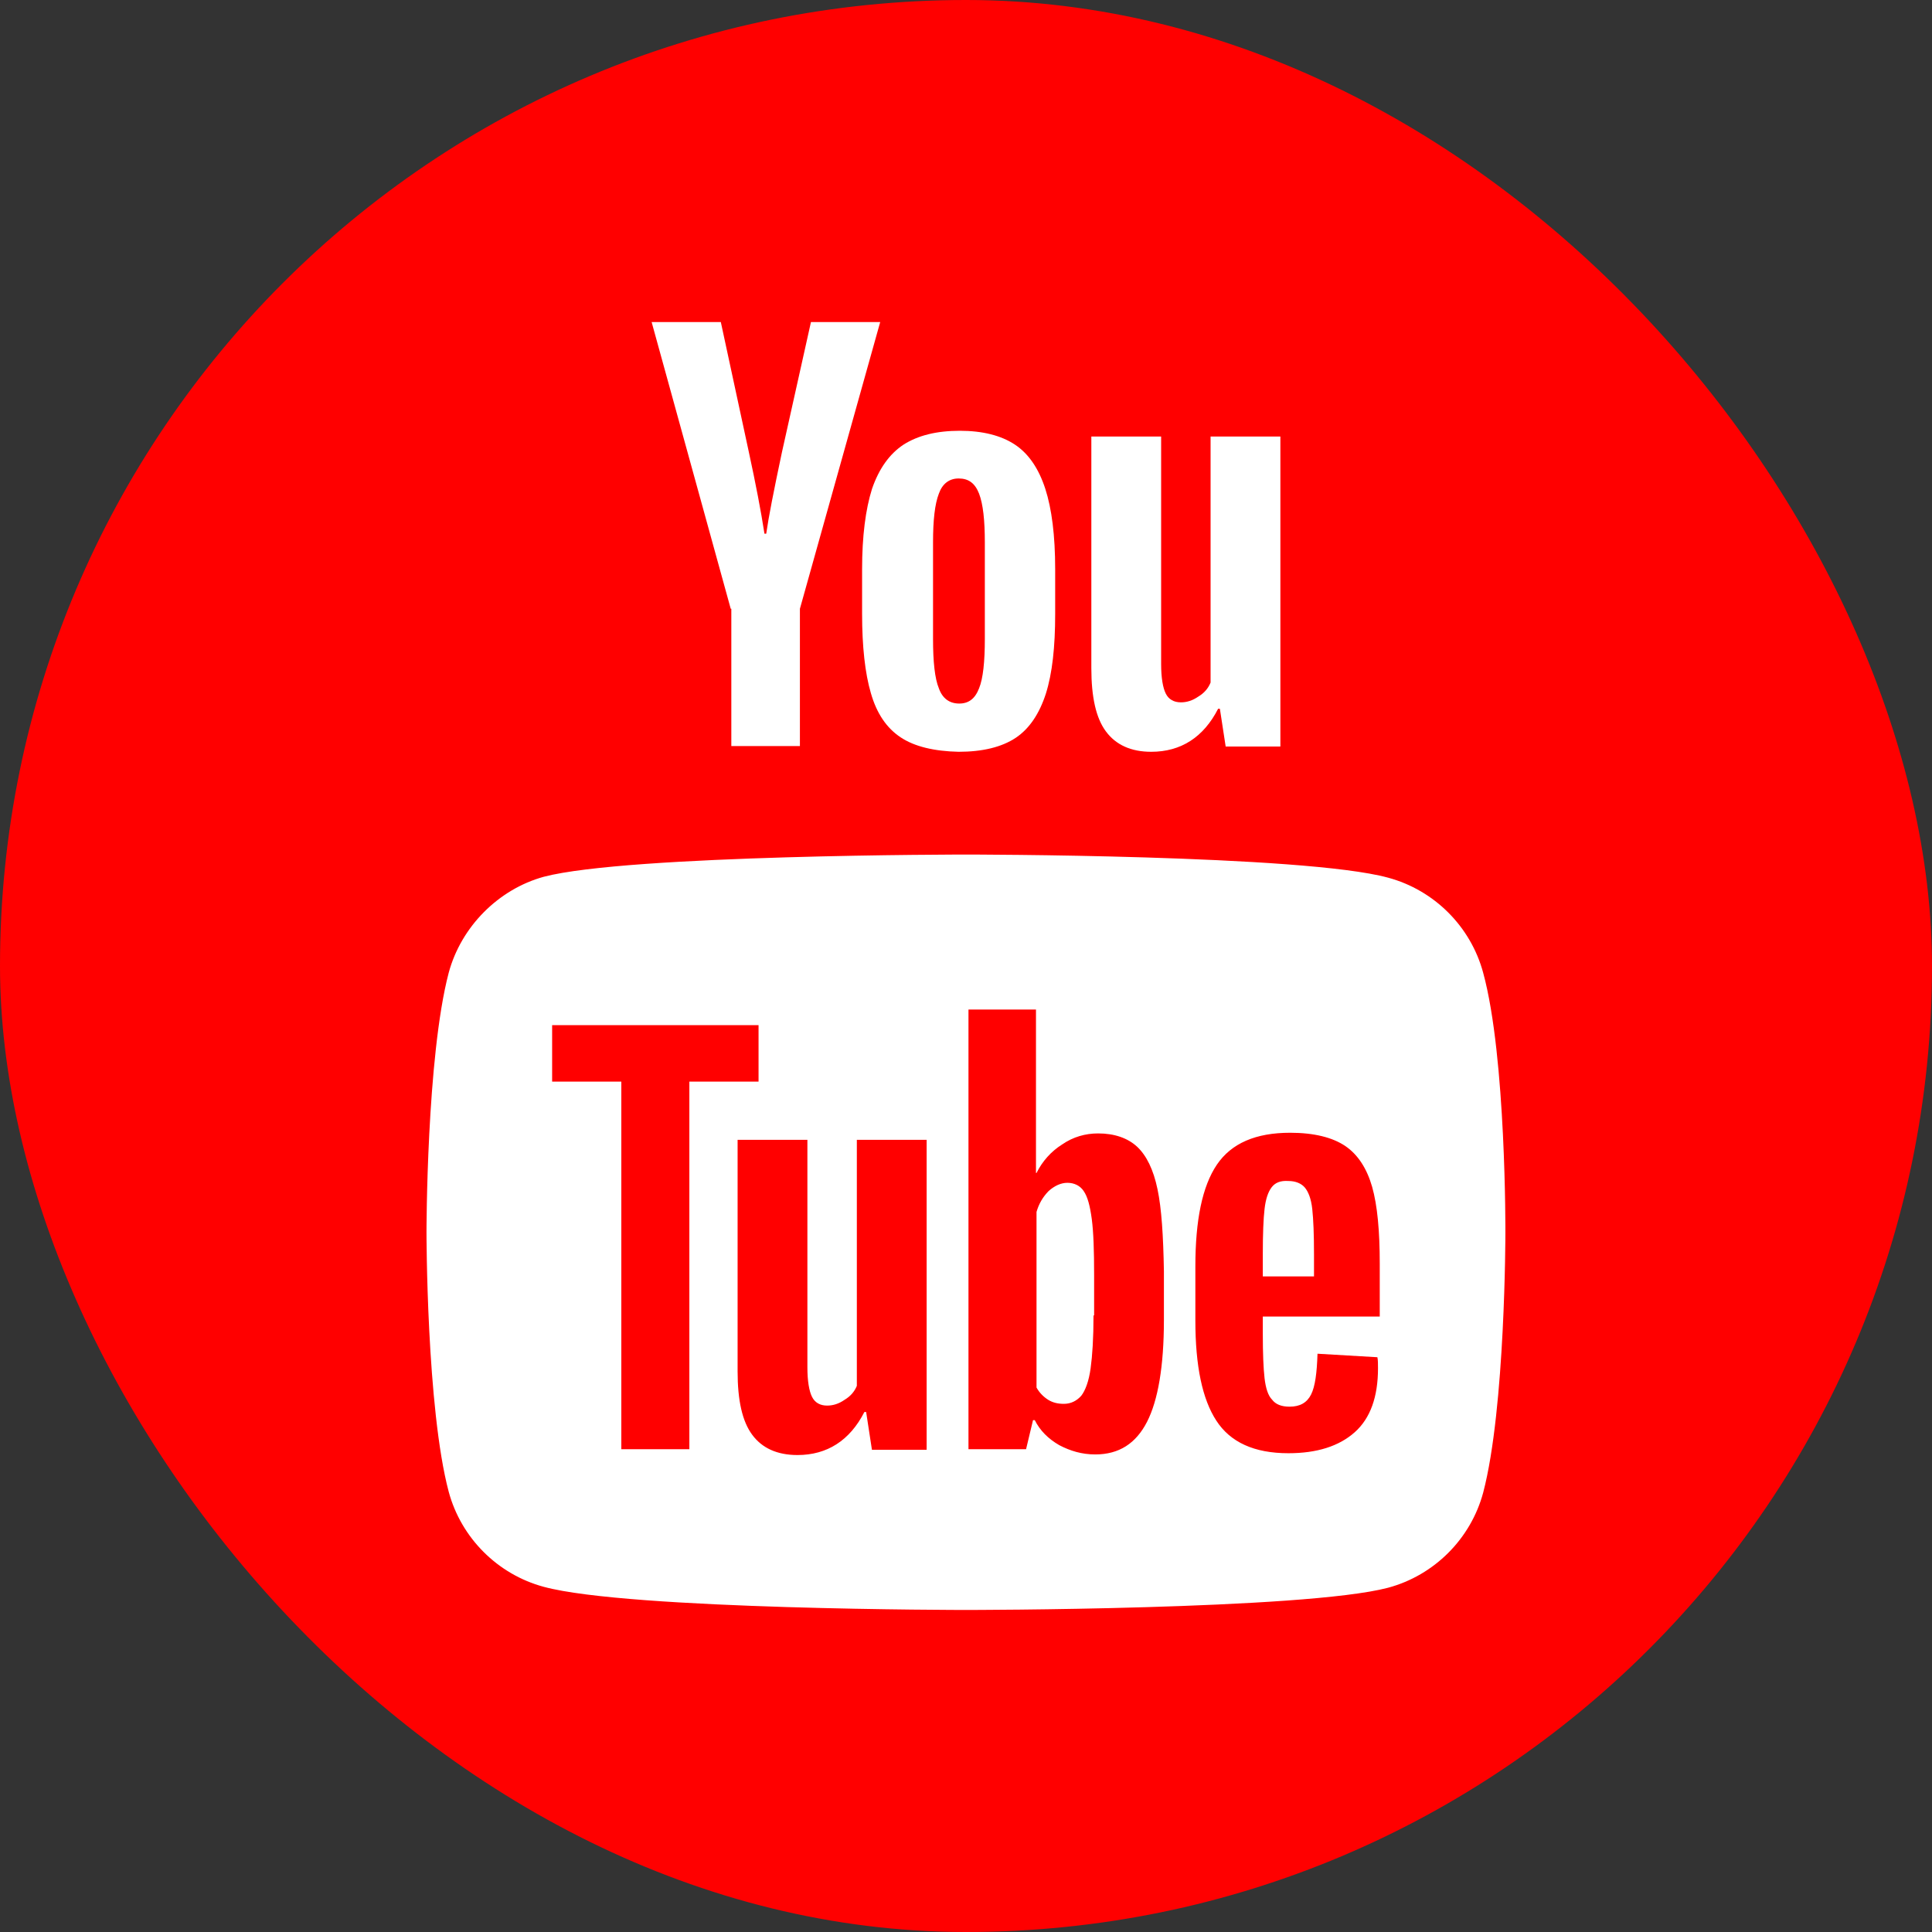 <svg width="32" height="32" viewBox="0 0 32 32" fill="none" xmlns="http://www.w3.org/2000/svg">
<rect x="0" y="0" width="32" height="32" fill="#333333" stroke="none"/>
<rect width="32" height="32" rx="16" fill="#FF0000"/>
<path fill-rule="evenodd" clip-rule="evenodd" d="M24.566 16.112C24.36 15.347 23.756 14.743 22.991 14.537C21.592 14.154 15.999 14.154 15.999 14.154C15.999 14.154 10.406 14.154 9.007 14.522C8.257 14.728 7.638 15.347 7.432 16.112C7.064 17.51 7.064 20.41 7.064 20.41C7.064 20.41 7.064 23.324 7.432 24.708C7.638 25.473 8.242 26.077 9.007 26.283C10.42 26.666 15.999 26.666 15.999 26.666C15.999 26.666 21.592 26.666 22.991 26.298C23.756 26.092 24.36 25.488 24.566 24.723C24.934 23.324 24.934 20.425 24.934 20.425C24.934 20.425 24.948 17.51 24.566 16.112ZM20.916 21.825V22.085C20.916 22.413 20.926 22.663 20.945 22.827C20.964 22.991 21.003 23.116 21.07 23.183C21.128 23.26 21.224 23.299 21.359 23.299C21.533 23.299 21.648 23.232 21.716 23.097C21.783 22.962 21.812 22.74 21.822 22.422L22.814 22.48C22.824 22.528 22.824 22.586 22.824 22.663C22.824 23.135 22.698 23.492 22.438 23.723C22.178 23.954 21.812 24.07 21.34 24.07C20.772 24.07 20.377 23.887 20.146 23.53C19.914 23.174 19.799 22.625 19.799 21.873V20.977C19.799 20.207 19.914 19.648 20.155 19.291C20.396 18.935 20.801 18.762 21.369 18.762C21.764 18.762 22.072 18.839 22.284 18.983C22.496 19.128 22.641 19.359 22.727 19.658C22.814 19.966 22.853 20.39 22.853 20.929V21.806H20.916V21.825ZM21.061 19.667C21.003 19.744 20.964 19.86 20.945 20.024C20.926 20.187 20.916 20.438 20.916 20.775V21.141H21.764V20.775C21.764 20.448 21.754 20.197 21.735 20.024C21.716 19.85 21.668 19.735 21.61 19.667C21.552 19.6 21.456 19.561 21.34 19.561C21.205 19.552 21.119 19.59 21.061 19.667ZM15.348 24.013V18.879H14.192V22.954C14.153 23.05 14.086 23.127 13.989 23.185C13.893 23.252 13.797 23.281 13.7 23.281C13.585 23.281 13.498 23.233 13.45 23.137C13.402 23.041 13.373 22.877 13.373 22.645V18.879H12.217V22.713C12.217 23.195 12.294 23.541 12.458 23.763C12.621 23.985 12.872 24.1 13.209 24.1C13.7 24.1 14.076 23.859 14.317 23.387H14.346L14.442 24.013H15.348ZM12.564 17.915H11.418V24.003H10.291V17.915H9.145V16.98H12.564V17.915ZM18.835 18.994C18.989 19.139 19.104 19.37 19.172 19.697C19.239 20.015 19.268 20.468 19.278 21.056V21.865C19.278 22.626 19.181 23.194 18.998 23.551C18.815 23.907 18.536 24.09 18.141 24.09C17.919 24.09 17.727 24.032 17.544 23.936C17.361 23.83 17.226 23.695 17.139 23.522H17.11L16.995 24.003H16.041V16.721H17.159V19.428H17.168C17.264 19.235 17.409 19.071 17.592 18.956C17.775 18.83 17.977 18.773 18.189 18.773C18.459 18.773 18.68 18.85 18.835 18.994ZM18.064 22.664C18.093 22.453 18.112 22.163 18.112 21.788H18.122V21.113C18.122 20.718 18.112 20.41 18.083 20.189C18.054 19.977 18.016 19.823 17.948 19.726C17.891 19.64 17.794 19.591 17.679 19.591C17.573 19.591 17.467 19.64 17.37 19.726C17.274 19.823 17.207 19.938 17.168 20.073V22.982C17.216 23.069 17.284 23.136 17.361 23.185C17.438 23.233 17.524 23.252 17.621 23.252C17.736 23.252 17.833 23.204 17.91 23.117C17.977 23.03 18.035 22.876 18.064 22.664Z" fill="white"/>
<path d="M14.915 12.211C14.684 12.057 14.52 11.816 14.424 11.479C14.328 11.152 14.279 10.709 14.279 10.169V9.427C14.279 8.878 14.337 8.435 14.443 8.098C14.559 7.761 14.732 7.52 14.963 7.366C15.204 7.212 15.512 7.135 15.898 7.135C16.273 7.135 16.582 7.212 16.813 7.366C17.044 7.52 17.208 7.771 17.314 8.098C17.42 8.426 17.477 8.869 17.477 9.427V10.169C17.477 10.718 17.429 11.152 17.323 11.489C17.217 11.816 17.054 12.067 16.823 12.221C16.591 12.375 16.273 12.452 15.878 12.452C15.474 12.443 15.146 12.366 14.915 12.211ZM16.216 11.402C16.283 11.239 16.312 10.959 16.312 10.584V8.984C16.312 8.618 16.283 8.349 16.216 8.175C16.148 8.002 16.042 7.925 15.878 7.925C15.724 7.925 15.609 8.011 15.551 8.175C15.483 8.349 15.454 8.618 15.454 8.984V10.584C15.454 10.959 15.483 11.239 15.551 11.402C15.609 11.566 15.724 11.653 15.888 11.653C16.042 11.653 16.148 11.576 16.216 11.402Z" fill="white"/>
<path d="M12.103 10.083L10.793 5.334H11.939L12.402 7.482C12.517 8.012 12.604 8.465 12.662 8.84H12.691C12.729 8.571 12.816 8.128 12.951 7.492L13.432 5.334H14.579L13.249 10.083V12.357H12.113V10.083H12.103Z" fill="white"/>
<path d="M21.207 7.23V12.365H20.301L20.205 11.739H20.176C19.935 12.211 19.56 12.452 19.068 12.452C18.731 12.452 18.481 12.336 18.317 12.114C18.153 11.893 18.076 11.546 18.076 11.065V7.23H19.232V10.997C19.232 11.228 19.261 11.392 19.309 11.488C19.357 11.585 19.444 11.633 19.56 11.633C19.656 11.633 19.752 11.604 19.849 11.537C19.945 11.479 20.012 11.402 20.051 11.305V7.23H21.207Z" fill="white"/>
</svg>

